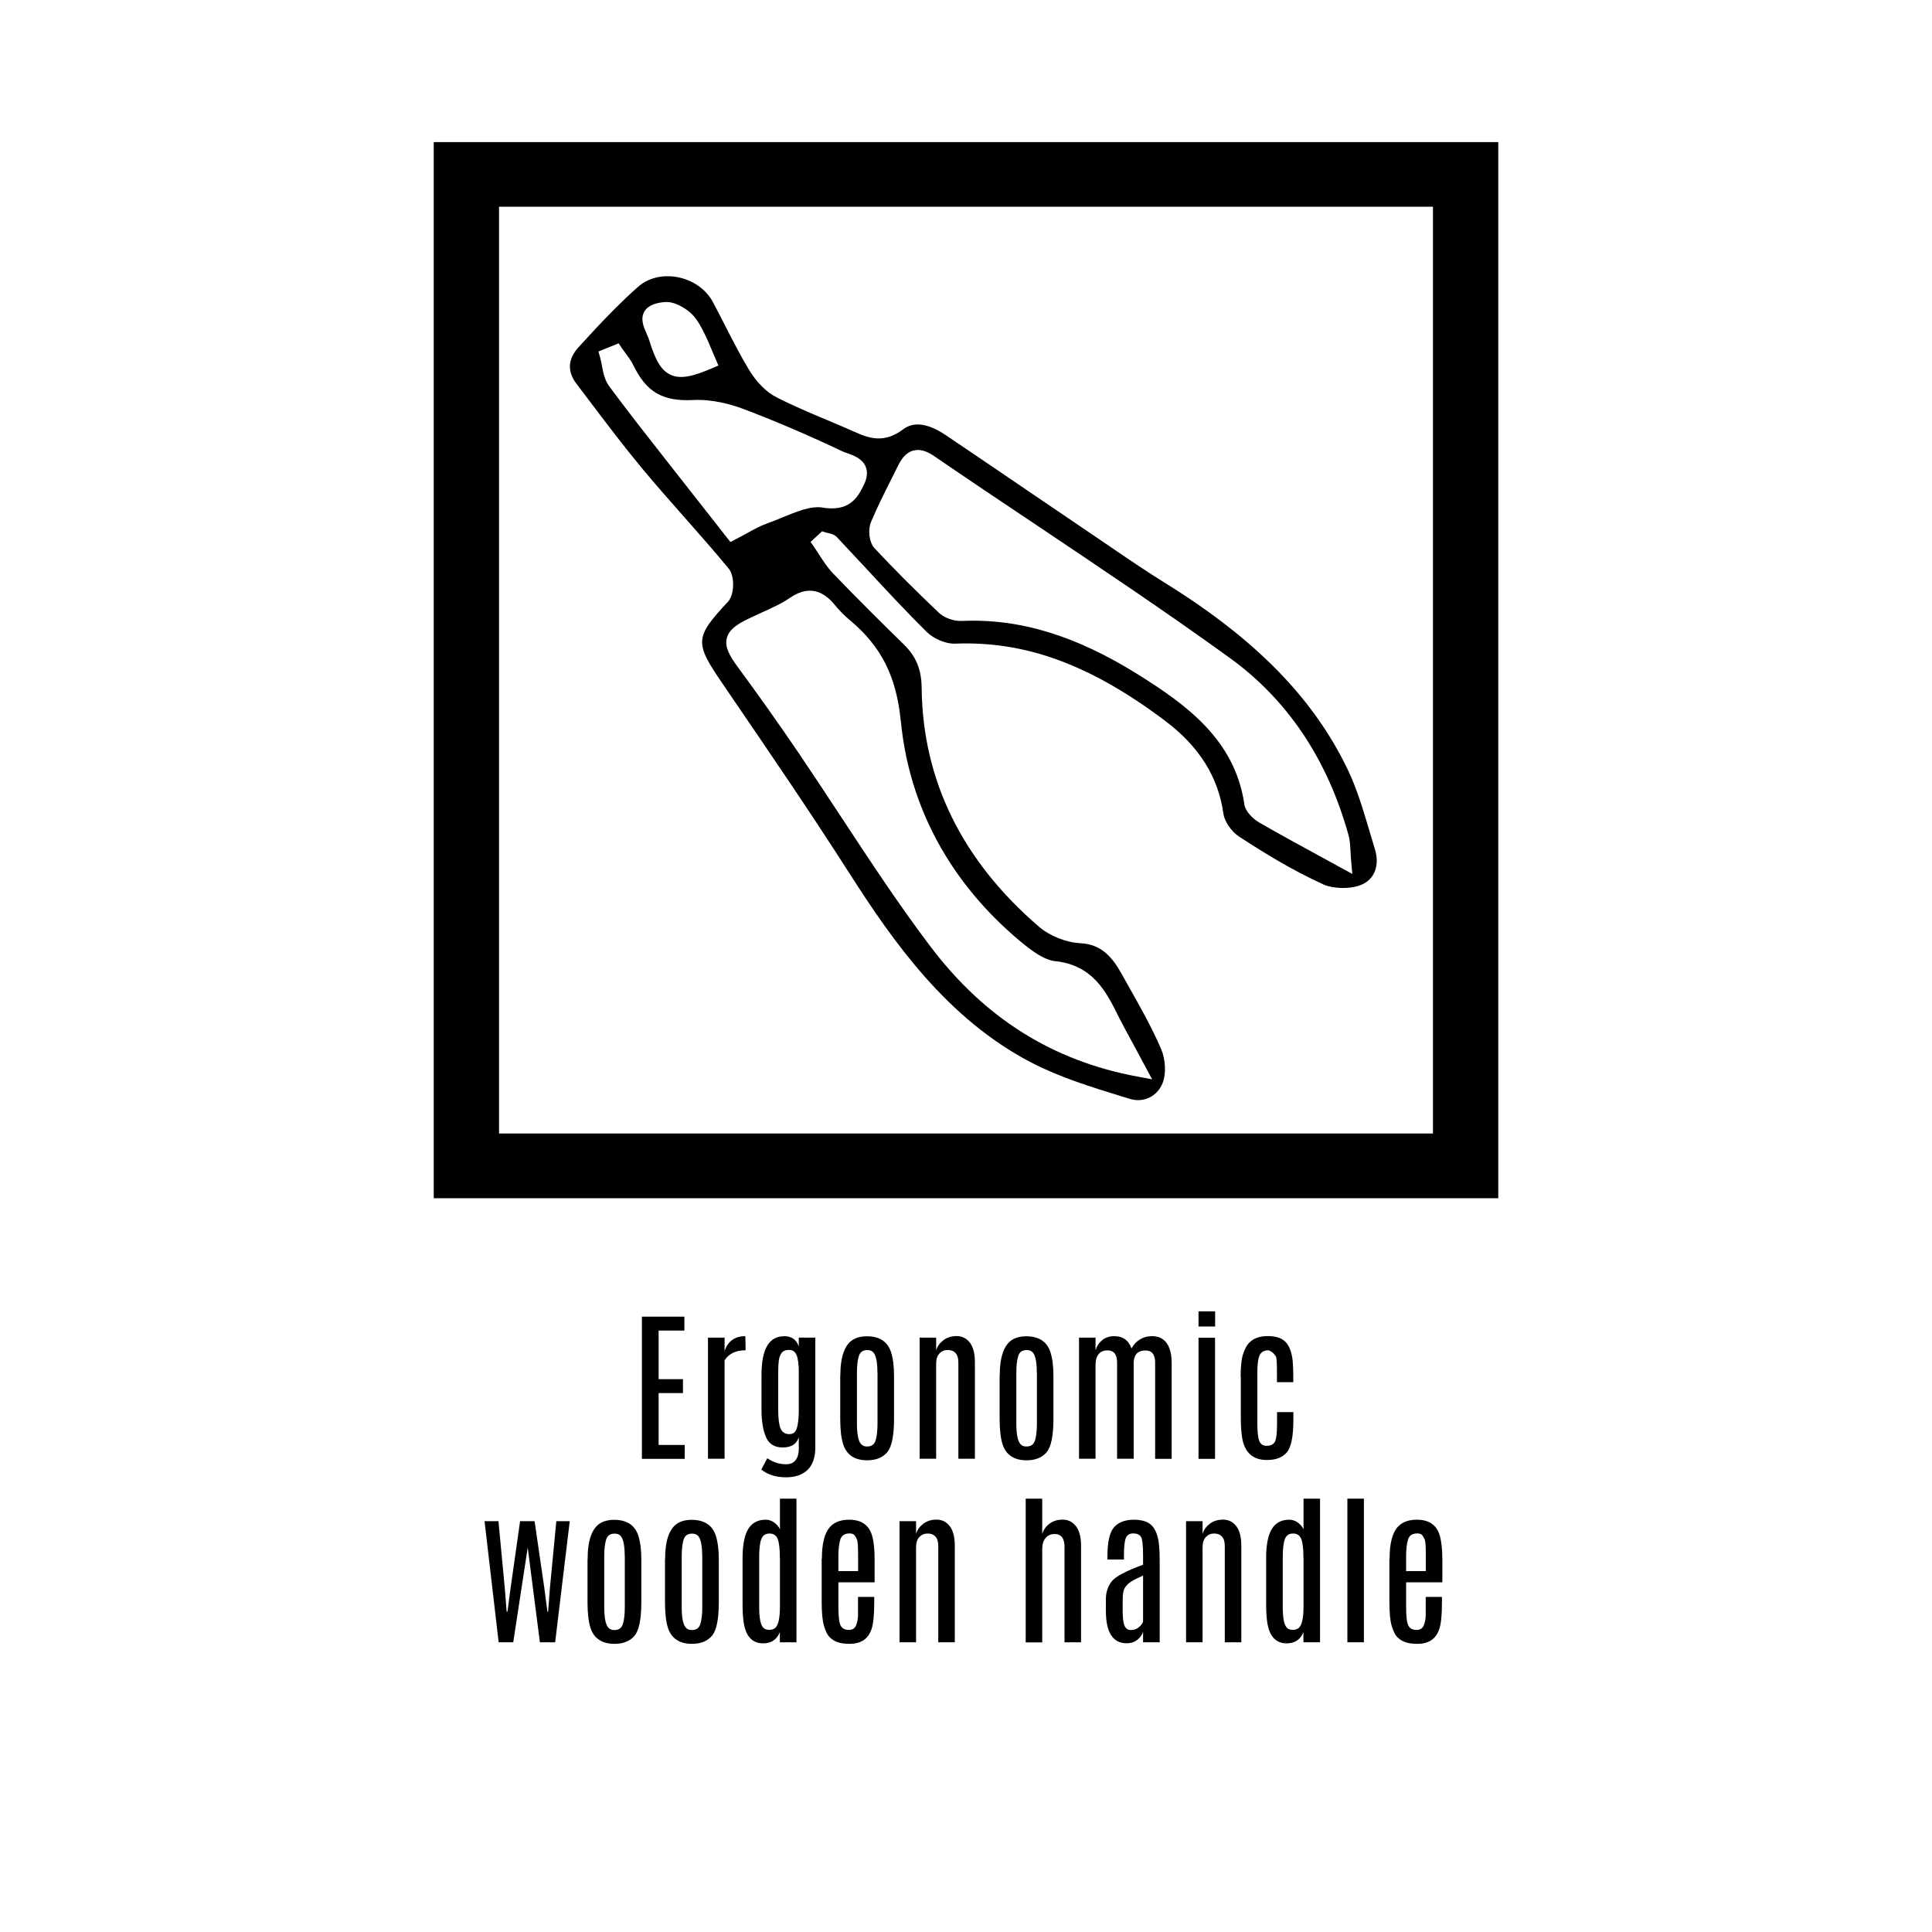 <?xml version="1.0" encoding="UTF-8"?>
<svg id="Layer_1" data-name="Layer 1" xmlns="http://www.w3.org/2000/svg" viewBox="0 0 200 200">
  <g>
    <path d="m66.45,136.3h4.4v1.44h-2.67v5.03h2.52v1.44h-2.52v5.37h2.7v1.44h-4.43v-14.71Z"/>
    <path d="m77.15,138.32s.03.36.03,1.09v.37c-1.01,0-1.73.35-2.17,1.04v10.19h-1.72v-12.54h1.72v1.4c.15-.49.4-.87.76-1.14.37-.27.82-.41,1.37-.41Z"/>
    <path d="m81.16,138.32c.79,0,1.29.36,1.53,1.07v-.92h1.71v11.37c0,1.49-.56,2.45-1.69,2.87-.39.15-.84.22-1.35.22-1.03,0-1.88-.27-2.55-.8l.62-1.17c.61.41,1.25.62,1.93.62.45,0,.79-.14,1-.43.22-.28.33-.67.33-1.15v-1.2c-.15.39-.36.66-.63.81-.28.15-.62.23-1.04.23-.84,0-1.41-.35-1.72-1.06-.31-.71-.47-1.66-.47-2.85v-3.59c0-2.67.77-4.01,2.32-4.01Zm1.53,3.76c0-.81-.07-1.41-.22-1.78-.15-.37-.41-.56-.78-.56s-.63.11-.78.32-.25.48-.29.79c-.04.32-.06.72-.06,1.2v3.9c0,.89.08,1.53.24,1.92.16.39.46.59.91.59.23,0,.42-.07.55-.2.28-.27.42-1.05.43-2.32v-3.87Z"/>
    <path d="m86.99,142.43c0-2.03.47-3.3,1.4-3.8.38-.2.82-.3,1.32-.3,1.31,0,2.14.53,2.51,1.58.22.66.33,1.5.33,2.52v4.44c0,1.76-.24,2.92-.71,3.47s-1.16.83-2.06.83c-1.31,0-2.14-.56-2.5-1.67-.2-.64-.3-1.52-.3-2.62v-4.44Zm3.84-.34c0-1.19-.17-1.92-.51-2.17-.14-.11-.32-.16-.54-.16-.45,0-.74.2-.87.61-.13.41-.2.98-.2,1.72v5.26c0,1.23.17,1.97.52,2.23.14.11.31.16.52.16h.03c.44,0,.73-.21.86-.62s.2-1,.2-1.77v-5.26Z"/>
    <path d="m96.91,139.8c.11-.41.36-.76.73-1.05.38-.29.84-.44,1.4-.44s1.01.23,1.36.68c.35.46.52,1.13.52,2.02v10h-1.71v-9.99c0-.42-.1-.74-.29-.95-.19-.21-.46-.32-.81-.32s-.63.12-.86.36-.34.6-.34,1.08v9.82h-1.71v-12.54h1.71v1.33Z"/>
    <path d="m103.49,142.43c0-2.03.47-3.3,1.4-3.8.38-.2.82-.3,1.32-.3,1.31,0,2.14.53,2.51,1.58.22.66.33,1.5.33,2.52v4.44c0,1.76-.24,2.92-.71,3.47s-1.16.83-2.06.83c-1.31,0-2.14-.56-2.5-1.67-.2-.64-.3-1.52-.3-2.62v-4.44Zm3.84-.34c0-1.19-.17-1.92-.51-2.17-.14-.11-.32-.16-.54-.16-.45,0-.74.2-.87.61-.13.41-.2.98-.2,1.72v5.26c0,1.23.17,1.97.52,2.23.14.11.31.16.52.16h.03c.44,0,.73-.21.86-.62s.2-1,.2-1.77v-5.26Z"/>
    <path d="m113.41,139.78c.12-.42.35-.77.69-1.05.35-.28.77-.41,1.26-.41.88,0,1.47.42,1.77,1.27.21-.39.5-.7.87-.93s.78-.34,1.26-.34c.66,0,1.17.24,1.51.71s.52,1.17.52,2.09v9.9h-1.71v-9.95c0-.85-.33-1.27-1-1.27-.76,0-1.16.39-1.22,1.16v10.05h-1.72v-9.96c0-.84-.33-1.26-.99-1.26-.4,0-.71.13-.92.39-.21.26-.32.61-.32,1.07v9.76h-1.71v-12.54h1.71v1.3Z"/>
    <path d="m124.07,135.75h1.72v1.57h-1.72v-1.57Zm0,2.73h1.71v12.54h-1.71v-12.54Z"/>
    <path d="m128.43,142.58c0-1.09.08-1.88.25-2.39.16-.5.35-.87.56-1.11.45-.51,1.11-.77,1.99-.77s1.5.22,1.89.65c.38.43.61,1.08.7,1.94.03.37.05.8.06,1.31v.87h-1.69v-1.1c0-.78-.03-1.29-.09-1.53-.22-.36-.49-.58-.8-.67-.55,0-.88.27-1.01.82-.08.34-.13.82-.13,1.43v5.33c0,.86.07,1.46.2,1.8.13.34.38.51.76.51s.65-.12.82-.36c.17-.24.26-.88.26-1.92v-1.21h1.69v.81c0,1.71-.23,2.83-.68,3.36s-1.14.79-2.06.79c-1.46,0-2.32-.78-2.57-2.34-.09-.57-.13-1.25-.13-2.04v-4.2Z"/>
    <path d="m57.58,157.47h1.4l-1.51,12.54h-1.58l-1.26-9.81-1.5,9.81h-1.51l-1.46-12.54h1.44l.66,6.98.19,2.4h.08l.32-2.41.99-6.97h1.5l.99,6.79.34,2.59h.07l.2-2.6.65-6.78Z"/>
    <path d="m60.83,161.43c0-2.03.47-3.3,1.4-3.8.38-.2.82-.3,1.32-.3,1.31,0,2.14.53,2.51,1.58.22.66.33,1.5.33,2.52v4.44c0,1.76-.24,2.92-.71,3.47s-1.16.83-2.06.83c-1.31,0-2.14-.56-2.5-1.67-.2-.64-.3-1.52-.3-2.62v-4.44Zm3.84-.34c0-1.19-.17-1.92-.51-2.17-.14-.11-.32-.16-.54-.16-.45,0-.74.2-.87.61-.13.41-.2.98-.2,1.72v5.26c0,1.23.17,1.97.52,2.23.14.11.31.16.52.16h.03c.44,0,.73-.21.86-.62s.2-1,.2-1.77v-5.26Z"/>
    <path d="m68.85,161.43c0-2.03.47-3.3,1.4-3.8.38-.2.82-.3,1.32-.3,1.31,0,2.14.53,2.51,1.58.22.66.33,1.5.33,2.52v4.44c0,1.76-.24,2.92-.71,3.47s-1.16.83-2.06.83c-1.31,0-2.14-.56-2.5-1.67-.2-.64-.3-1.52-.3-2.62v-4.44Zm3.84-.34c0-1.19-.17-1.92-.51-2.17-.14-.11-.32-.16-.54-.16-.45,0-.74.2-.87.61-.13.41-.2.98-.2,1.72v5.26c0,1.23.17,1.97.52,2.23.14.11.31.16.52.16h.03c.44,0,.73-.21.86-.62s.2-1,.2-1.77v-5.26Z"/>
    <path d="m80.73,155.14h1.72v14.87h-1.72v-1.05c-.31.77-.89,1.16-1.73,1.16-1.15,0-1.83-.76-2.03-2.28-.07-.51-.1-1.12-.1-1.84v-4.74c0-1.51.25-2.58.74-3.2.39-.49.94-.74,1.65-.74.31,0,.6.09.87.28s.47.42.61.71v-3.17Zm0,6.09c0-.88-.07-1.51-.22-1.9s-.43-.58-.85-.58-.71.19-.85.58c-.15.39-.22,1.03-.22,1.94v5.07c0,1.23.16,1.97.49,2.22.13.11.32.16.57.16s.45-.07.6-.2c.33-.28.49-1.03.49-2.26v-5.03Z"/>
    <path d="m85.08,161.36c0-1.58.28-2.68.85-3.3.45-.49,1.1-.74,1.97-.74,1.26,0,2.05.54,2.37,1.63.18.61.27,1.44.27,2.48v2.37h-3.75v2.5c0,1.09.09,1.76.26,2.03s.45.4.82.4.62-.16.75-.47c.12-.31.19-.65.2-1.02,0-.36,0-.67,0-.92v-1.01h1.68v.54c0,1.33-.09,2.26-.28,2.8s-.47.92-.85,1.16c-.38.24-.85.36-1.41.36s-1.01-.07-1.35-.21c-.34-.14-.6-.33-.8-.56-.2-.23-.37-.61-.52-1.12s-.23-1.34-.23-2.47v-4.43Zm3.75-.32c0-.89-.03-1.43-.1-1.61-.06-.18-.15-.34-.25-.48-.1-.14-.28-.21-.54-.21-.5,0-.82.21-.95.63s-.2,1-.2,1.73v1.54h2.04v-1.6Z"/>
    <path d="m94.83,158.8c.11-.41.36-.76.73-1.05.38-.29.84-.44,1.4-.44s1.01.23,1.36.68c.35.46.52,1.13.52,2.02v10h-1.71v-9.99c0-.42-.1-.74-.29-.95-.19-.21-.46-.32-.81-.32s-.63.12-.86.36-.34.6-.34,1.08v9.82h-1.71v-12.54h1.71v1.33Z"/>
    <path d="m106.18,155.14h1.71v3.66c.12-.41.36-.76.73-1.05.37-.29.83-.44,1.39-.44s1.02.23,1.37.68c.35.46.53,1.13.53,2.02v10h-1.71v-9.85c0-.91-.34-1.36-1.03-1.36-.37,0-.68.13-.92.4-.24.26-.36.66-.36,1.17v9.65h-1.71v-14.87Z"/>
    <path d="m114.64,161.1c0-1.52.24-2.52.71-3.03.47-.5,1.15-.75,2.02-.75s1.51.21,1.9.64.63,1.1.72,2.04c.04.4.06.89.06,1.48v8.53h-1.72v-1.09c-.09.3-.28.58-.58.82-.3.25-.67.37-1.12.37-1.42,0-2.14-1.11-2.15-3.33v-1.22c0-.72.2-1.33.59-1.84s1.48-1.09,3.26-1.74v-.97c0-1.08-.08-1.72-.23-1.94-.16-.22-.42-.33-.8-.33s-.63.16-.76.49-.19.92-.19,1.78v.43h-1.71v-.36Zm3.69,2c-.7.32-1.17.56-1.4.74-.23.17-.41.38-.53.61-.12.23-.18.61-.18,1.14v1.16c0,.73.06,1.24.19,1.54.13.3.35.45.66.45s.58-.09.8-.27c.22-.18.38-.38.46-.59v-4.77Z"/>
    <path d="m124.49,158.8c.11-.41.36-.76.73-1.05.38-.29.84-.44,1.4-.44s1.01.23,1.36.68c.35.46.52,1.13.52,2.02v10h-1.71v-9.99c0-.42-.1-.74-.29-.95-.19-.21-.46-.32-.81-.32s-.63.12-.86.36-.34.6-.34,1.08v9.82h-1.71v-12.54h1.71v1.33Z"/>
    <path d="m134.93,155.14h1.72v14.87h-1.72v-1.05c-.31.77-.89,1.16-1.73,1.16-1.15,0-1.83-.76-2.03-2.28-.07-.51-.1-1.12-.1-1.84v-4.74c0-1.51.25-2.58.74-3.2.39-.49.94-.74,1.65-.74.31,0,.6.09.87.28s.47.42.61.71v-3.17Zm0,6.09c0-.88-.07-1.51-.22-1.9s-.43-.58-.85-.58-.71.19-.85.58c-.15.39-.22,1.03-.22,1.94v5.07c0,1.23.16,1.97.49,2.22.13.11.32.16.57.16s.45-.07.6-.2c.33-.28.49-1.03.49-2.26v-5.03Z"/>
    <path d="m139.48,155.14h1.71v14.87h-1.71v-14.87Z"/>
    <path d="m143.85,161.36c0-1.58.28-2.68.85-3.3.45-.49,1.1-.74,1.97-.74,1.26,0,2.05.54,2.37,1.63.18.61.27,1.44.27,2.48v2.37h-3.75v2.5c0,1.09.09,1.76.26,2.03s.45.4.82.4.62-.16.75-.47c.12-.31.19-.65.2-1.02,0-.36,0-.67,0-.92v-1.01h1.68v.54c0,1.33-.09,2.26-.28,2.8s-.47.92-.85,1.16c-.38.24-.85.36-1.41.36s-1.01-.07-1.35-.21c-.34-.14-.6-.33-.8-.56-.2-.23-.37-.61-.52-1.12s-.23-1.34-.23-2.47v-4.43Zm3.75-.32c0-.89-.03-1.43-.1-1.61-.06-.18-.15-.34-.25-.48-.1-.14-.28-.21-.54-.21-.5,0-.82.21-.95.63s-.2,1-.2,1.73v1.54h2.04v-1.6Z"/>
  </g>
  <path d="m148.34,21.4H51.66v95.94h96.68V21.4Zm-100.06-6.69h106.82v109.33H44.9V14.71h3.38Z"/>
  <path d="m136.93,91.53c1.11.5,2.86.53,4,.06,1.37-.56,1.92-2.03,1.39-3.72-.19-.61-.37-1.21-.55-1.83-.64-2.16-1.3-4.4-2.27-6.41-3.53-7.34-9.5-13.45-18.81-19.23-2-1.24-3.97-2.58-5.87-3.88l-8.28-5.62c-2.87-1.95-5.73-3.9-8.6-5.83-1.85-1.25-3.33-1.46-4.43-.64-1.95,1.47-3.48.98-5.01.29-.95-.42-1.9-.83-2.86-1.23-1.75-.73-3.55-1.49-5.27-2.37-1.04-.53-2.07-1.57-2.84-2.85-.89-1.48-1.69-3.04-2.46-4.55-.42-.82-.84-1.64-1.27-2.45-.71-1.33-2.1-2.3-3.72-2.59-1.53-.27-3,.1-4.05,1.03-.83.73-1.63,1.5-2.4,2.27-1.34,1.34-2.59,2.7-3.72,3.94-1.13,1.24-1.21,2.52-.24,3.8l1.35,1.78c1.75,2.32,3.57,4.72,5.45,6.99,1.39,1.67,2.82,3.29,4.26,4.92,1.56,1.77,3.18,3.6,4.71,5.46.64.78.59,2.69-.08,3.42-3.43,3.68-3.47,4.22-.65,8.35l.89,1.31c4.1,6,8.33,12.2,12.31,18.42,4.55,7.12,10.13,15.09,18.86,19.63,2.95,1.53,6.26,2.55,9.46,3.53l.75.23c1.41.43,2.83-.26,3.38-1.66.37-.92.3-2.42-.15-3.48-.96-2.24-2.2-4.43-3.39-6.54l-.7-1.25c-1.02-1.83-2.15-3.08-4.29-3.19-1.48-.08-3.16-.75-4.28-1.71-7.96-6.84-12.04-15.16-12.14-24.71-.02-1.91-.57-3.26-1.84-4.5-2.21-2.16-4.81-4.73-7.36-7.39-.55-.58-.98-1.24-1.39-1.88-.18-.28-.36-.55-.54-.82l-.37-.53,1.19-1.1.42.13c.06.02.13.03.2.05.27.06.64.14.92.43,1,1.06,1.99,2.13,2.99,3.2,2.04,2.2,4.15,4.48,6.31,6.61.72.72,2.01,1.25,2.92,1.21,7.32-.29,14.03,2.18,21.74,7.98,3.54,2.66,5.52,5.82,6.05,9.64.11.79.83,1.84,1.6,2.34,2.5,1.63,5.49,3.49,8.68,4.93Zm-69.69-56.23c-.07-.23-.18-.47-.28-.7-.33-.75-.7-1.59-.25-2.36.44-.73,1.4-.91,2.08-.97,1.06-.1,2.15.67,2.57,1.01.67.54,1.11,1.36,1.45,2.02.32.61.59,1.25.88,1.95l.68,1.59-.68.29c-1.83.78-3.18,1.17-4.27.67-1.06-.49-1.6-1.65-2.19-3.5Zm26.02,39.39c.86,8.84,5.12,16.7,12.33,22.73,1.21,1.01,2.49,1.96,3.65,2.08,3.89.4,5.3,3.23,6.44,5.51.55,1.1,1.14,2.17,1.81,3.41l1.78,3.31-1.51-.28c-8.82-1.64-15.85-6.06-21.48-13.52-3.25-4.3-6.25-8.87-9.16-13.29-1.48-2.25-2.96-4.5-4.47-6.73-2.08-3.05-4.18-6.02-6.26-8.84-.88-1.19-1.38-2.1-1.15-3,.21-.88,1.05-1.45,2.24-2.02.44-.21.89-.42,1.33-.62,1.06-.48,2.07-.93,2.96-1.54,2.34-1.6,3.84-.28,4.75.85.41.5.91,1,1.48,1.48,3.24,2.71,4.81,5.84,5.25,10.46Zm-8.12-22.15c-1.21-.19-2.7.43-4.14,1.02-.55.23-1.09.45-1.62.64-.66.23-1.3.58-2.04.99-.37.21-.77.42-1.19.64l-.54.28-1.56-1.99c-1.05-1.34-2.08-2.65-3.11-3.96l-1.94-2.47c-1.97-2.51-4.01-5.1-5.94-7.71-.46-.63-.61-1.39-.75-2.12-.05-.29-.11-.57-.18-.84l-.18-.63,2.09-.85.33.49c.11.16.23.33.36.49.29.4.6.81.83,1.28,1.35,2.79,3.03,3.77,6.2,3.61,2-.1,3.92.45,5.18.92,3.21,1.21,6.56,2.64,10.24,4.38.14.07.32.13.5.19.66.24,1.58.56,1.93,1.4.22.53.17,1.14-.15,1.82-.28.59-.59,1.18-1.04,1.63-.67.67-1.64,1.05-3.26.8Zm43.67,30.68c-.99-6.63-5.95-10.23-10.94-13.36-6.49-4.07-12.32-5.85-18.33-5.58-.81.03-1.77-.31-2.33-.83-2.57-2.44-4.75-4.63-6.68-6.7-.59-.64-.68-1.95-.37-2.7.64-1.53,1.39-3.02,2.12-4.47l.67-1.34c.31-.63.77-1.39,1.61-1.6.63-.17,1.34.02,2.15.58,3.53,2.42,7.09,4.8,10.65,7.18,6.59,4.42,13.41,8.98,19.95,13.71,5.97,4.32,10.11,10.49,12.29,18.35.14.51.17,1.02.2,1.62.02.3.03.64.07,1.02l.12,1.37-3.62-1.98c-2.11-1.15-4.05-2.21-5.96-3.31-.66-.38-1.48-1.13-1.61-1.96Z"/>
</svg>